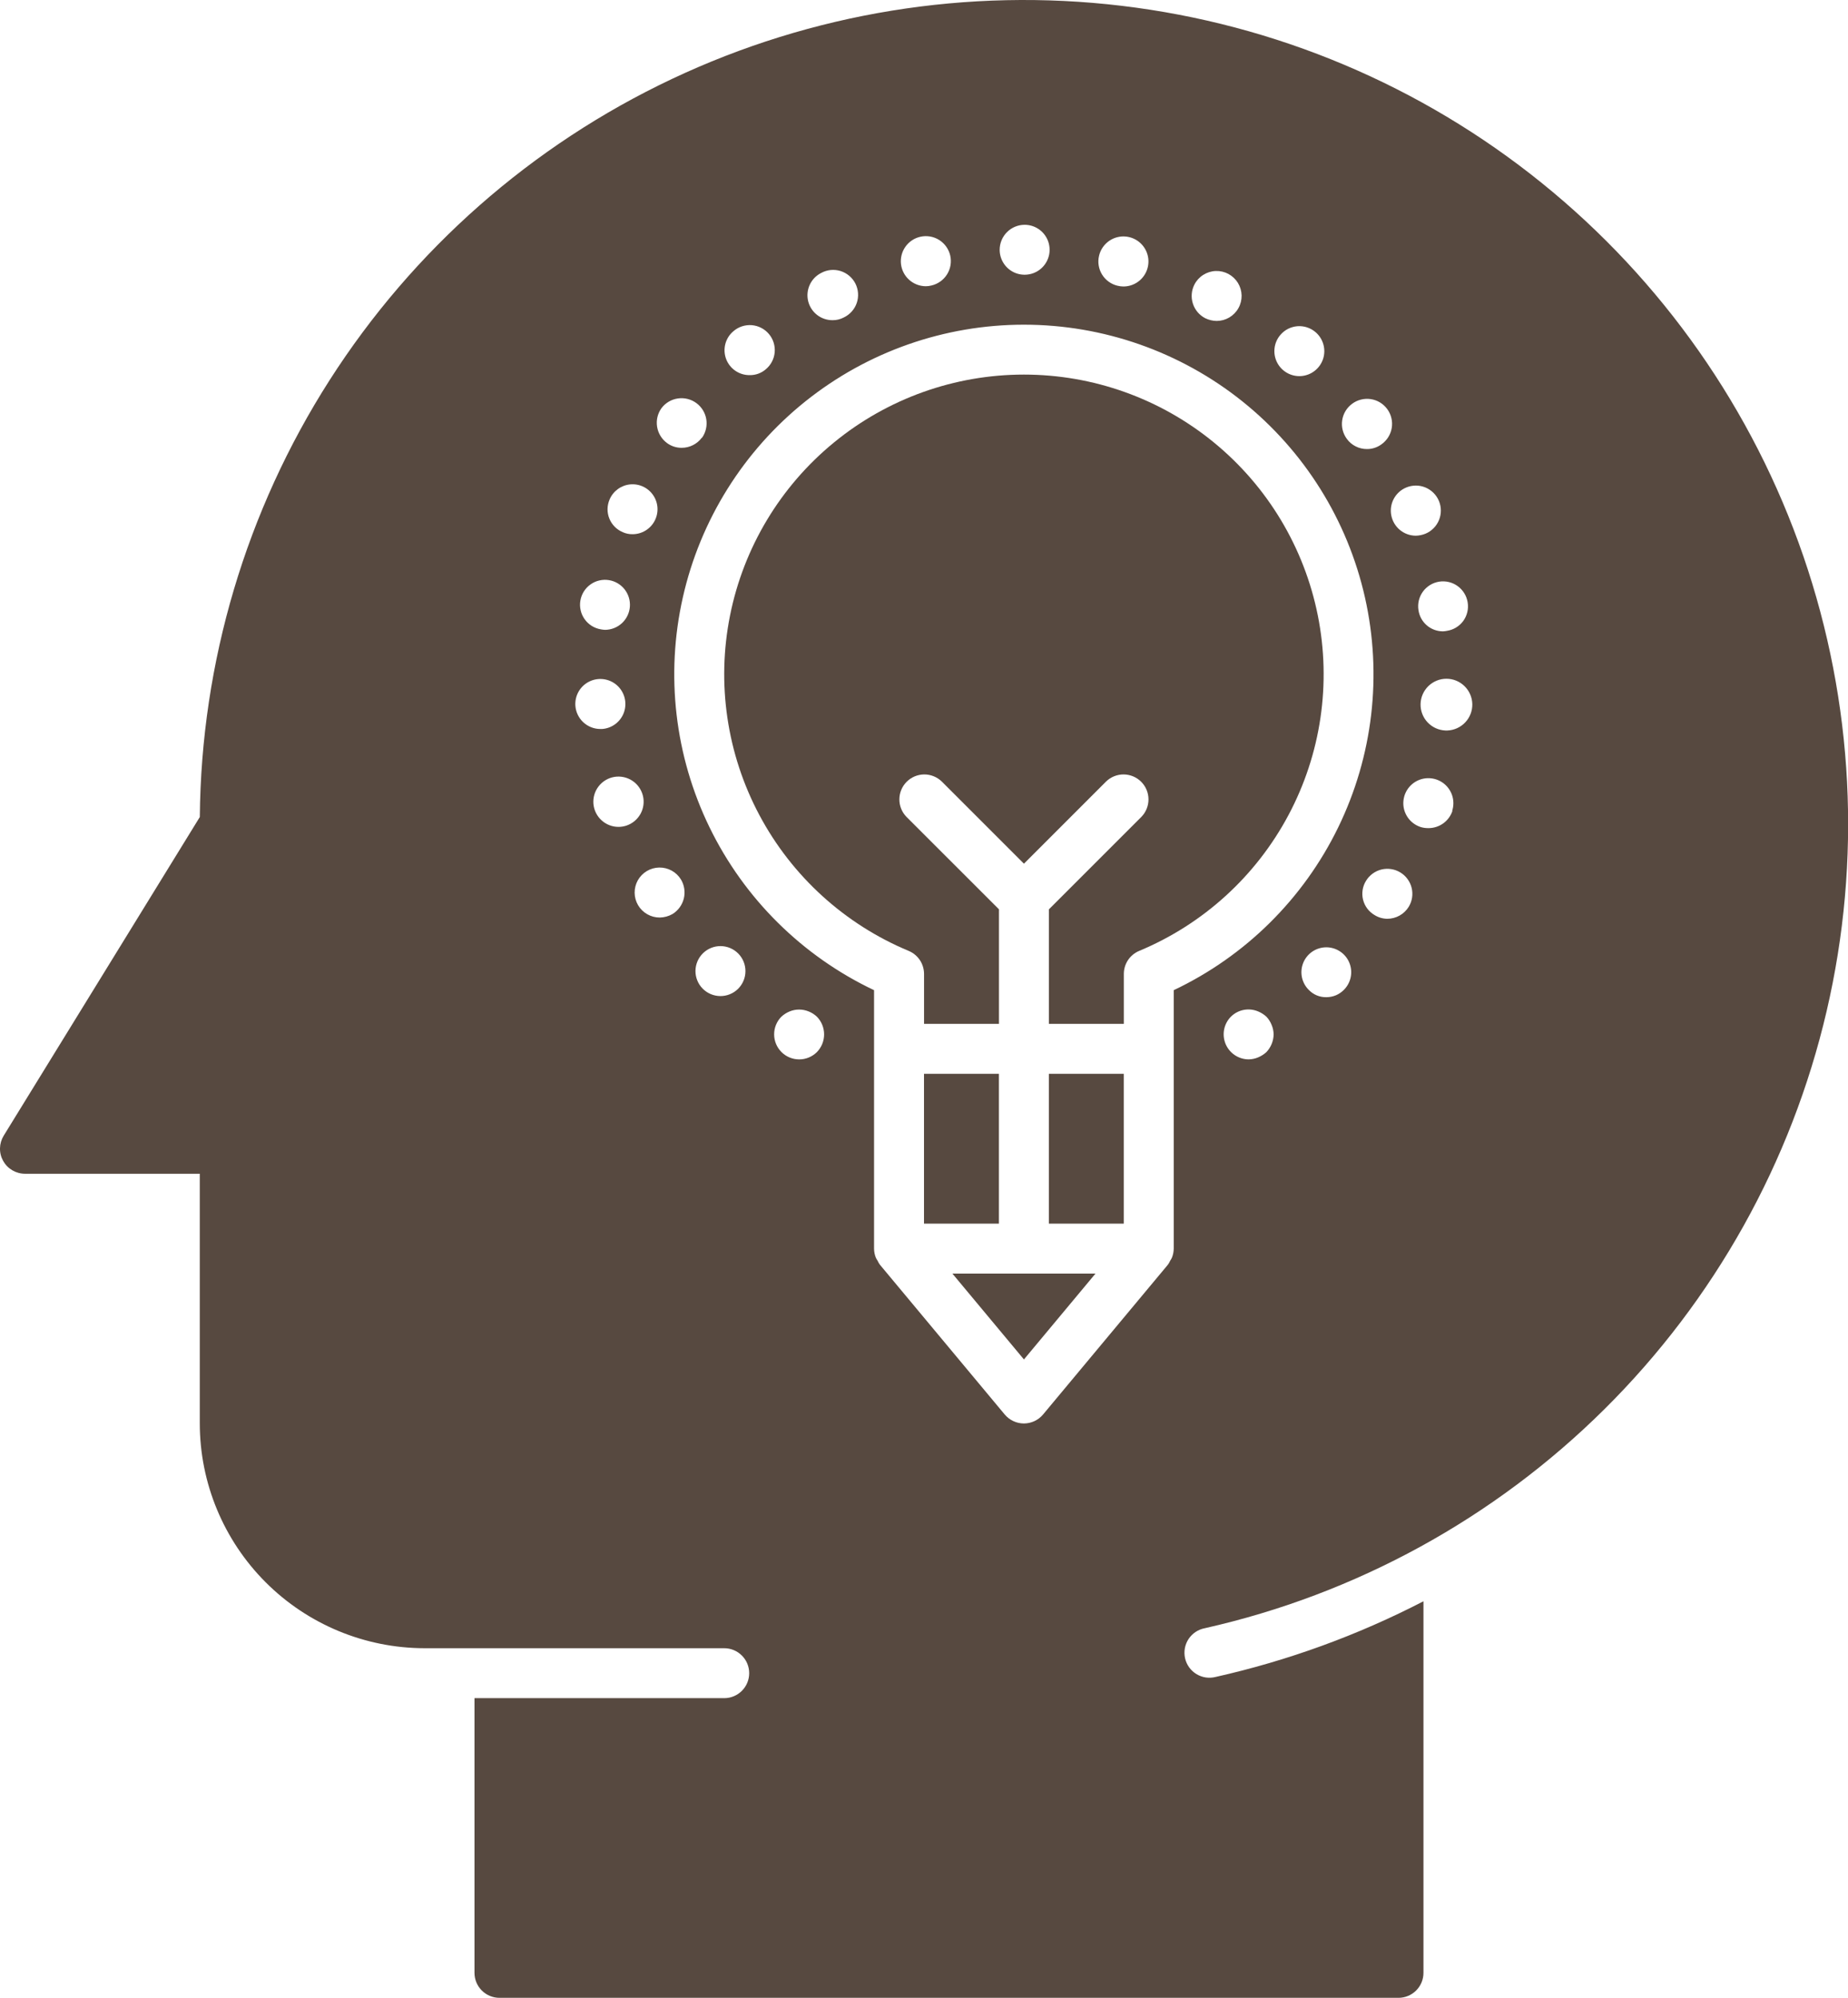 <?xml version="1.0" encoding="UTF-8"?> <svg xmlns="http://www.w3.org/2000/svg" width="74" height="80" viewBox="0 0 74 80" fill="none"><path d="M40 43H37V49H40V43Z" fill="#574940"></path><path d="M45 43H42V49H45V43Z" fill="#574940"></path><path d="M41.002 54.438L43.867 51H38.137L41.002 54.438Z" fill="#574940"></path><path d="M41.002 15C38.227 15 35.538 15.961 33.393 17.72C31.247 19.478 29.777 21.926 29.233 24.647C28.689 27.367 29.104 30.192 30.409 32.641C31.713 35.09 33.825 37.011 36.386 38.078C36.568 38.154 36.724 38.282 36.834 38.446C36.943 38.61 37.001 38.803 37.002 39.001V41H40.002V36.414L36.294 32.707C36.112 32.518 36.011 32.266 36.014 32.004C36.016 31.741 36.121 31.491 36.307 31.305C36.492 31.12 36.743 31.015 37.005 31.012C37.267 31.01 37.52 31.111 37.709 31.293L41.002 34.586L44.294 31.293C44.483 31.111 44.736 31.01 44.998 31.012C45.26 31.015 45.511 31.12 45.696 31.305C45.882 31.491 45.987 31.741 45.989 32.004C45.991 32.266 45.891 32.518 45.709 32.707L42.002 36.414V41H45.002V39.001C45.002 38.803 45.06 38.61 45.169 38.446C45.279 38.282 45.434 38.154 45.617 38.078C48.178 37.011 50.29 35.09 51.594 32.641C52.899 30.192 53.314 27.367 52.77 24.647C52.226 21.926 50.756 19.478 48.61 17.72C46.465 15.961 43.776 15 41.002 15Z" fill="#574940"></path><path d="M48.24 65.202C54.294 63.841 59.841 60.801 64.246 56.431C68.651 52.062 71.734 46.538 73.143 40.496C74.552 34.453 74.229 28.136 72.211 22.268C70.192 16.401 66.561 11.221 61.733 7.324C56.906 3.426 51.077 0.969 44.916 0.233C38.755 -0.503 32.511 0.513 26.902 3.164C21.292 5.815 16.543 9.994 13.2 15.221C9.857 20.448 8.055 26.512 8.001 32.717L0.148 45.478C0.055 45.629 0.004 45.803 0 45.981C-0.004 46.159 0.04 46.334 0.127 46.489C0.214 46.645 0.34 46.774 0.494 46.864C0.647 46.954 0.822 47.002 1 47.002H8V57.002C8.002 59.388 8.952 61.675 10.639 63.363C12.326 65.05 14.614 65.999 17 66.002H29C29.265 66.002 29.519 66.107 29.707 66.295C29.895 66.482 30 66.737 30 67.002C30 67.267 29.895 67.521 29.707 67.709C29.519 67.896 29.265 68.002 29 68.002H19V79.002C19 79.267 19.105 79.521 19.293 79.709C19.48 79.896 19.735 80.002 20 80.002H56C56.265 80.002 56.519 79.896 56.707 79.709C56.895 79.521 57 79.267 57 79.002V64.122C54.368 65.484 51.572 66.502 48.68 67.152C48.55 67.185 48.415 67.192 48.282 67.173C48.15 67.153 48.023 67.107 47.908 67.037C47.794 66.967 47.695 66.875 47.617 66.767C47.539 66.658 47.483 66.534 47.454 66.404C47.424 66.273 47.422 66.138 47.445 66.006C47.469 65.874 47.519 65.748 47.592 65.636C47.666 65.524 47.761 65.428 47.872 65.353C47.983 65.279 48.108 65.227 48.24 65.202ZM50.71 42.132C50.613 42.22 50.501 42.291 50.38 42.342C50.26 42.393 50.13 42.42 50 42.422C49.802 42.421 49.609 42.362 49.445 42.252C49.28 42.142 49.152 41.985 49.076 41.803C49.001 41.62 48.98 41.419 49.018 41.225C49.056 41.031 49.151 40.852 49.29 40.712C49.43 40.573 49.609 40.478 49.803 40.441C49.997 40.404 50.198 40.425 50.38 40.502C50.501 40.552 50.613 40.623 50.71 40.712C50.8 40.807 50.871 40.919 50.92 41.042C50.971 41.162 50.998 41.291 51 41.422C50.996 41.686 50.892 41.94 50.71 42.132ZM53.82 39.632C53.728 39.727 53.618 39.803 53.496 39.855C53.374 39.906 53.242 39.932 53.11 39.932C52.979 39.934 52.85 39.91 52.729 39.86C52.609 39.81 52.5 39.736 52.41 39.642C52.269 39.503 52.173 39.326 52.133 39.133C52.093 38.94 52.112 38.739 52.186 38.556C52.26 38.374 52.387 38.217 52.55 38.106C52.713 37.996 52.906 37.936 53.103 37.934C53.3 37.933 53.493 37.99 53.658 38.099C53.823 38.207 53.952 38.362 54.028 38.543C54.105 38.725 54.126 38.925 54.089 39.119C54.052 39.313 53.958 39.491 53.82 39.632ZM56.41 36.312C56.32 36.459 56.193 36.58 56.043 36.664C55.892 36.748 55.722 36.792 55.55 36.792C55.369 36.79 55.193 36.738 55.04 36.642C54.926 36.575 54.827 36.487 54.748 36.381C54.67 36.276 54.613 36.156 54.581 36.028C54.549 35.901 54.544 35.768 54.564 35.638C54.584 35.508 54.631 35.383 54.7 35.272C54.768 35.159 54.858 35.062 54.964 34.984C55.07 34.907 55.19 34.85 55.318 34.819C55.446 34.788 55.578 34.783 55.708 34.803C55.838 34.823 55.962 34.868 56.075 34.937C56.187 35.005 56.285 35.095 56.362 35.201C56.44 35.307 56.496 35.427 56.527 35.555C56.558 35.682 56.564 35.815 56.544 35.945C56.524 36.075 56.478 36.199 56.41 36.312ZM58.16 32.472C58.093 32.673 57.964 32.848 57.792 32.972C57.619 33.096 57.412 33.162 57.2 33.162C57.098 33.163 56.997 33.15 56.9 33.122C56.71 33.063 56.542 32.949 56.417 32.795C56.292 32.64 56.215 32.452 56.197 32.254C56.18 32.056 56.221 31.857 56.316 31.683C56.412 31.508 56.557 31.366 56.733 31.275C56.91 31.183 57.109 31.146 57.307 31.168C57.505 31.19 57.691 31.27 57.843 31.398C57.995 31.527 58.105 31.697 58.16 31.888C58.214 32.08 58.211 32.282 58.15 32.472H58.16ZM57.96 29.252H57.88C57.609 29.241 57.352 29.125 57.166 28.927C56.98 28.73 56.879 28.468 56.884 28.196C56.889 27.925 57.001 27.667 57.194 27.477C57.388 27.287 57.648 27.18 57.92 27.18C58.191 27.18 58.452 27.287 58.645 27.477C58.839 27.667 58.95 27.925 58.956 28.196C58.961 28.468 58.86 28.73 58.673 28.927C58.487 29.125 58.231 29.241 57.96 29.252ZM58.77 24.122C58.791 24.251 58.787 24.384 58.756 24.511C58.726 24.639 58.671 24.759 58.594 24.866C58.516 24.972 58.419 25.061 58.306 25.129C58.194 25.197 58.07 25.242 57.94 25.262C57.887 25.273 57.834 25.28 57.78 25.282C57.542 25.282 57.311 25.196 57.131 25.04C56.951 24.884 56.834 24.668 56.8 24.433C56.779 24.303 56.785 24.171 56.815 24.044C56.846 23.917 56.901 23.797 56.978 23.691C57.055 23.585 57.153 23.495 57.264 23.427C57.376 23.358 57.5 23.313 57.629 23.292C57.759 23.272 57.891 23.277 58.018 23.308C58.145 23.338 58.265 23.394 58.371 23.471C58.477 23.548 58.567 23.645 58.635 23.757C58.704 23.868 58.749 23.992 58.77 24.122ZM56.31 19.522C56.555 19.42 56.831 19.419 57.077 19.52C57.322 19.622 57.518 19.816 57.62 20.062C57.722 20.307 57.722 20.583 57.621 20.828C57.52 21.074 57.325 21.27 57.08 21.372C56.956 21.422 56.824 21.449 56.69 21.452C56.458 21.45 56.235 21.369 56.056 21.221C55.878 21.073 55.757 20.869 55.712 20.642C55.667 20.415 55.702 20.179 55.811 19.975C55.92 19.771 56.096 19.611 56.31 19.522ZM54.14 16.172C54.246 16.092 54.367 16.034 54.496 16.002C54.625 15.969 54.758 15.963 54.89 15.982C55.021 16.002 55.147 16.047 55.261 16.116C55.374 16.185 55.473 16.276 55.551 16.383C55.63 16.491 55.686 16.612 55.716 16.742C55.747 16.871 55.752 17.005 55.73 17.136C55.709 17.267 55.661 17.392 55.591 17.505C55.52 17.618 55.428 17.715 55.32 17.792C55.152 17.916 54.949 17.983 54.74 17.982C54.582 17.983 54.426 17.947 54.285 17.875C54.144 17.804 54.022 17.7 53.93 17.572C53.773 17.358 53.706 17.091 53.746 16.828C53.785 16.566 53.927 16.33 54.14 16.172ZM51.27 13.412C51.355 13.312 51.459 13.229 51.576 13.169C51.693 13.11 51.821 13.074 51.952 13.063C52.083 13.053 52.215 13.069 52.34 13.11C52.465 13.151 52.58 13.216 52.68 13.302C52.83 13.43 52.939 13.601 52.992 13.791C53.046 13.981 53.042 14.183 52.981 14.371C52.919 14.559 52.804 14.725 52.648 14.847C52.493 14.97 52.305 15.043 52.108 15.059C51.91 15.074 51.713 15.031 51.541 14.934C51.368 14.837 51.228 14.691 51.139 14.515C51.049 14.339 51.014 14.14 51.037 13.944C51.06 13.747 51.141 13.562 51.27 13.412ZM47.83 11.392C47.911 11.234 48.033 11.101 48.183 11.007C48.333 10.912 48.506 10.858 48.683 10.852C48.86 10.846 49.036 10.887 49.192 10.971C49.348 11.056 49.479 11.18 49.572 11.331C49.664 11.483 49.714 11.656 49.718 11.833C49.721 12.011 49.677 12.186 49.59 12.34C49.504 12.495 49.377 12.624 49.224 12.714C49.071 12.804 48.897 12.851 48.72 12.852C48.56 12.85 48.403 12.812 48.26 12.742C48.024 12.619 47.846 12.409 47.766 12.155C47.685 11.902 47.708 11.628 47.83 11.392ZM44.01 10.242C44.053 10.058 44.147 9.89 44.281 9.758C44.415 9.625 44.584 9.533 44.768 9.492C44.952 9.451 45.144 9.463 45.321 9.526C45.499 9.589 45.655 9.701 45.772 9.849C45.889 9.998 45.962 10.176 45.982 10.363C46.002 10.551 45.968 10.74 45.886 10.909C45.803 11.079 45.674 11.222 45.514 11.321C45.353 11.421 45.168 11.473 44.98 11.472C44.902 11.471 44.825 11.461 44.75 11.442C44.622 11.412 44.502 11.357 44.396 11.28C44.29 11.204 44.2 11.107 44.131 10.995C44.062 10.884 44.016 10.76 43.995 10.63C43.974 10.501 43.979 10.369 44.01 10.242ZM41.03 9.002C41.228 9.002 41.421 9.06 41.585 9.17C41.75 9.28 41.878 9.436 41.954 9.619C42.029 9.802 42.049 10.003 42.011 10.197C41.972 10.391 41.877 10.569 41.737 10.709C41.597 10.849 41.419 10.944 41.225 10.982C41.031 11.021 40.83 11.001 40.647 10.926C40.464 10.85 40.308 10.722 40.198 10.557C40.089 10.393 40.03 10.2 40.03 10.002C40.031 9.737 40.136 9.483 40.324 9.295C40.511 9.108 40.765 9.002 41.03 9.002ZM36.85 9.482C37.108 9.422 37.38 9.468 37.605 9.608C37.83 9.749 37.99 9.973 38.05 10.232C38.109 10.49 38.064 10.762 37.923 10.987C37.783 11.212 37.558 11.372 37.3 11.432C37.225 11.452 37.148 11.462 37.07 11.462C36.824 11.46 36.587 11.369 36.404 11.204C36.221 11.04 36.105 10.814 36.078 10.57C36.051 10.325 36.115 10.079 36.257 9.879C36.399 9.678 36.61 9.537 36.85 9.482ZM32.88 10.932C32.997 10.867 33.126 10.827 33.259 10.813C33.392 10.8 33.527 10.813 33.655 10.852C33.783 10.892 33.901 10.956 34.004 11.042C34.106 11.128 34.191 11.234 34.252 11.353C34.312 11.472 34.349 11.602 34.358 11.736C34.368 11.869 34.351 12.003 34.308 12.13C34.265 12.257 34.197 12.373 34.108 12.473C34.019 12.573 33.911 12.654 33.79 12.712C33.651 12.786 33.497 12.823 33.34 12.822C33.115 12.823 32.895 12.749 32.718 12.611C32.54 12.472 32.415 12.278 32.361 12.059C32.308 11.84 32.331 11.61 32.425 11.405C32.519 11.2 32.679 11.034 32.88 10.932ZM29.37 13.262C29.47 13.175 29.586 13.109 29.712 13.068C29.838 13.027 29.971 13.011 30.103 13.021C30.235 13.032 30.364 13.068 30.481 13.129C30.599 13.189 30.704 13.273 30.789 13.374C30.875 13.475 30.939 13.592 30.979 13.719C31.018 13.845 31.033 13.978 31.021 14.11C31.009 14.242 30.971 14.37 30.909 14.487C30.847 14.604 30.762 14.708 30.66 14.792C30.482 14.944 30.254 15.026 30.02 15.022C29.814 15.024 29.613 14.963 29.444 14.846C29.275 14.73 29.146 14.564 29.074 14.371C29.003 14.178 28.993 13.968 29.046 13.769C29.099 13.571 29.212 13.393 29.37 13.262ZM26.49 16.342C26.649 16.132 26.885 15.993 27.146 15.956C27.407 15.918 27.672 15.985 27.885 16.141C28.097 16.297 28.24 16.53 28.282 16.79C28.324 17.05 28.262 17.317 28.11 17.532H28.1C28.007 17.656 27.886 17.757 27.747 17.826C27.608 17.896 27.455 17.932 27.3 17.932C27.088 17.935 26.88 17.868 26.71 17.742C26.496 17.584 26.353 17.349 26.312 17.087C26.27 16.825 26.334 16.557 26.49 16.342ZM24.41 20.002C24.48 19.835 24.595 19.692 24.741 19.585C24.887 19.479 25.058 19.414 25.238 19.397C25.418 19.381 25.599 19.413 25.762 19.491C25.925 19.57 26.063 19.69 26.163 19.841C26.262 19.991 26.32 20.166 26.328 20.347C26.336 20.527 26.295 20.706 26.21 20.865C26.125 21.024 25.997 21.157 25.843 21.25C25.688 21.343 25.51 21.392 25.33 21.392C25.195 21.394 25.062 21.367 24.94 21.312C24.818 21.261 24.708 21.187 24.616 21.094C24.523 21 24.45 20.89 24.401 20.768C24.351 20.646 24.327 20.515 24.328 20.384C24.33 20.252 24.358 20.122 24.41 20.002ZM24.39 23.232C24.637 23.273 24.86 23.406 25.014 23.604C25.168 23.802 25.242 24.05 25.222 24.3C25.202 24.55 25.089 24.783 24.905 24.954C24.721 25.124 24.48 25.22 24.23 25.222C24.173 25.22 24.116 25.213 24.06 25.202C23.93 25.18 23.807 25.133 23.695 25.064C23.584 24.994 23.488 24.903 23.412 24.797C23.335 24.69 23.281 24.569 23.252 24.441C23.222 24.313 23.218 24.181 23.24 24.052C23.262 23.922 23.308 23.799 23.378 23.687C23.448 23.576 23.538 23.48 23.645 23.404C23.752 23.327 23.872 23.273 24 23.244C24.128 23.214 24.261 23.21 24.39 23.232ZM23.04 28.262C23.026 28.064 23.071 27.866 23.169 27.694C23.268 27.522 23.415 27.383 23.593 27.294C23.77 27.206 23.97 27.172 24.166 27.197C24.363 27.222 24.548 27.305 24.698 27.435C24.847 27.565 24.955 27.737 25.007 27.928C25.059 28.119 25.053 28.322 24.991 28.51C24.928 28.698 24.81 28.863 24.654 28.984C24.497 29.106 24.308 29.178 24.11 29.192H24.04C23.787 29.192 23.543 29.096 23.357 28.923C23.172 28.751 23.058 28.514 23.04 28.262ZM24.78 33.112C24.526 33.115 24.28 33.023 24.092 32.852C23.903 32.682 23.786 32.447 23.763 32.195C23.741 31.942 23.814 31.69 23.97 31.489C24.125 31.288 24.35 31.153 24.601 31.111C24.851 31.07 25.108 31.124 25.32 31.264C25.532 31.403 25.683 31.618 25.744 31.864C25.805 32.111 25.77 32.371 25.647 32.593C25.523 32.815 25.321 32.983 25.08 33.062C24.983 33.093 24.882 33.11 24.78 33.112ZM26.93 36.602C26.774 36.691 26.599 36.739 26.42 36.742C26.245 36.743 26.073 36.698 25.92 36.611C25.768 36.525 25.641 36.4 25.552 36.25C25.463 36.099 25.415 35.928 25.413 35.752C25.411 35.578 25.455 35.405 25.54 35.252C25.626 35.099 25.75 34.972 25.9 34.882C26.05 34.792 26.221 34.743 26.396 34.74C26.571 34.737 26.744 34.78 26.897 34.864C27.051 34.949 27.179 35.072 27.27 35.222C27.405 35.45 27.445 35.723 27.382 35.981C27.318 36.239 27.156 36.462 26.93 36.602ZM29.55 39.602C29.456 39.694 29.345 39.766 29.223 39.815C29.101 39.864 28.971 39.889 28.839 39.887C28.574 39.884 28.32 39.776 28.135 39.587C27.949 39.397 27.846 39.142 27.849 38.876C27.852 38.611 27.96 38.357 28.15 38.172C28.34 37.986 28.595 37.883 28.86 37.886C29.126 37.889 29.379 37.997 29.565 38.187C29.75 38.376 29.853 38.632 29.85 38.897C29.848 39.163 29.739 39.416 29.55 39.602ZM32.71 42.132C32.521 42.319 32.266 42.423 32.001 42.423C31.735 42.422 31.48 42.317 31.293 42.129C31.105 41.941 30.999 41.686 30.999 41.421C30.998 41.155 31.103 40.9 31.29 40.712C31.387 40.623 31.498 40.552 31.62 40.502C31.863 40.402 32.136 40.402 32.38 40.502C32.502 40.55 32.614 40.621 32.71 40.712C32.896 40.901 33 41.156 33 41.422C33 41.687 32.896 41.942 32.71 42.132ZM47 39.651V50.002C46.998 50.127 46.974 50.251 46.926 50.366C46.907 50.407 46.884 50.446 46.859 50.483C46.834 50.539 46.803 50.592 46.768 50.642L41.768 56.642C41.674 56.754 41.557 56.845 41.424 56.907C41.291 56.969 41.146 57.002 41 57.002C40.853 57.002 40.709 56.969 40.576 56.907C40.443 56.845 40.326 56.754 40.232 56.642L35.232 50.642C35.197 50.592 35.166 50.539 35.141 50.483C35.115 50.446 35.093 50.407 35.073 50.366C35.026 50.251 35.001 50.127 35 50.002V39.651C32.128 38.289 29.805 35.99 28.413 33.132C27.021 30.274 26.643 27.028 27.342 23.927C28.04 20.826 29.773 18.055 32.255 16.069C34.737 14.084 37.821 13.002 41 13.002C44.178 13.002 47.263 14.084 49.745 16.069C52.227 18.055 53.96 20.826 54.658 23.927C55.356 27.028 54.978 30.274 53.586 33.132C52.195 35.99 49.872 38.289 47 39.651Z" fill="#574940"></path></svg> 